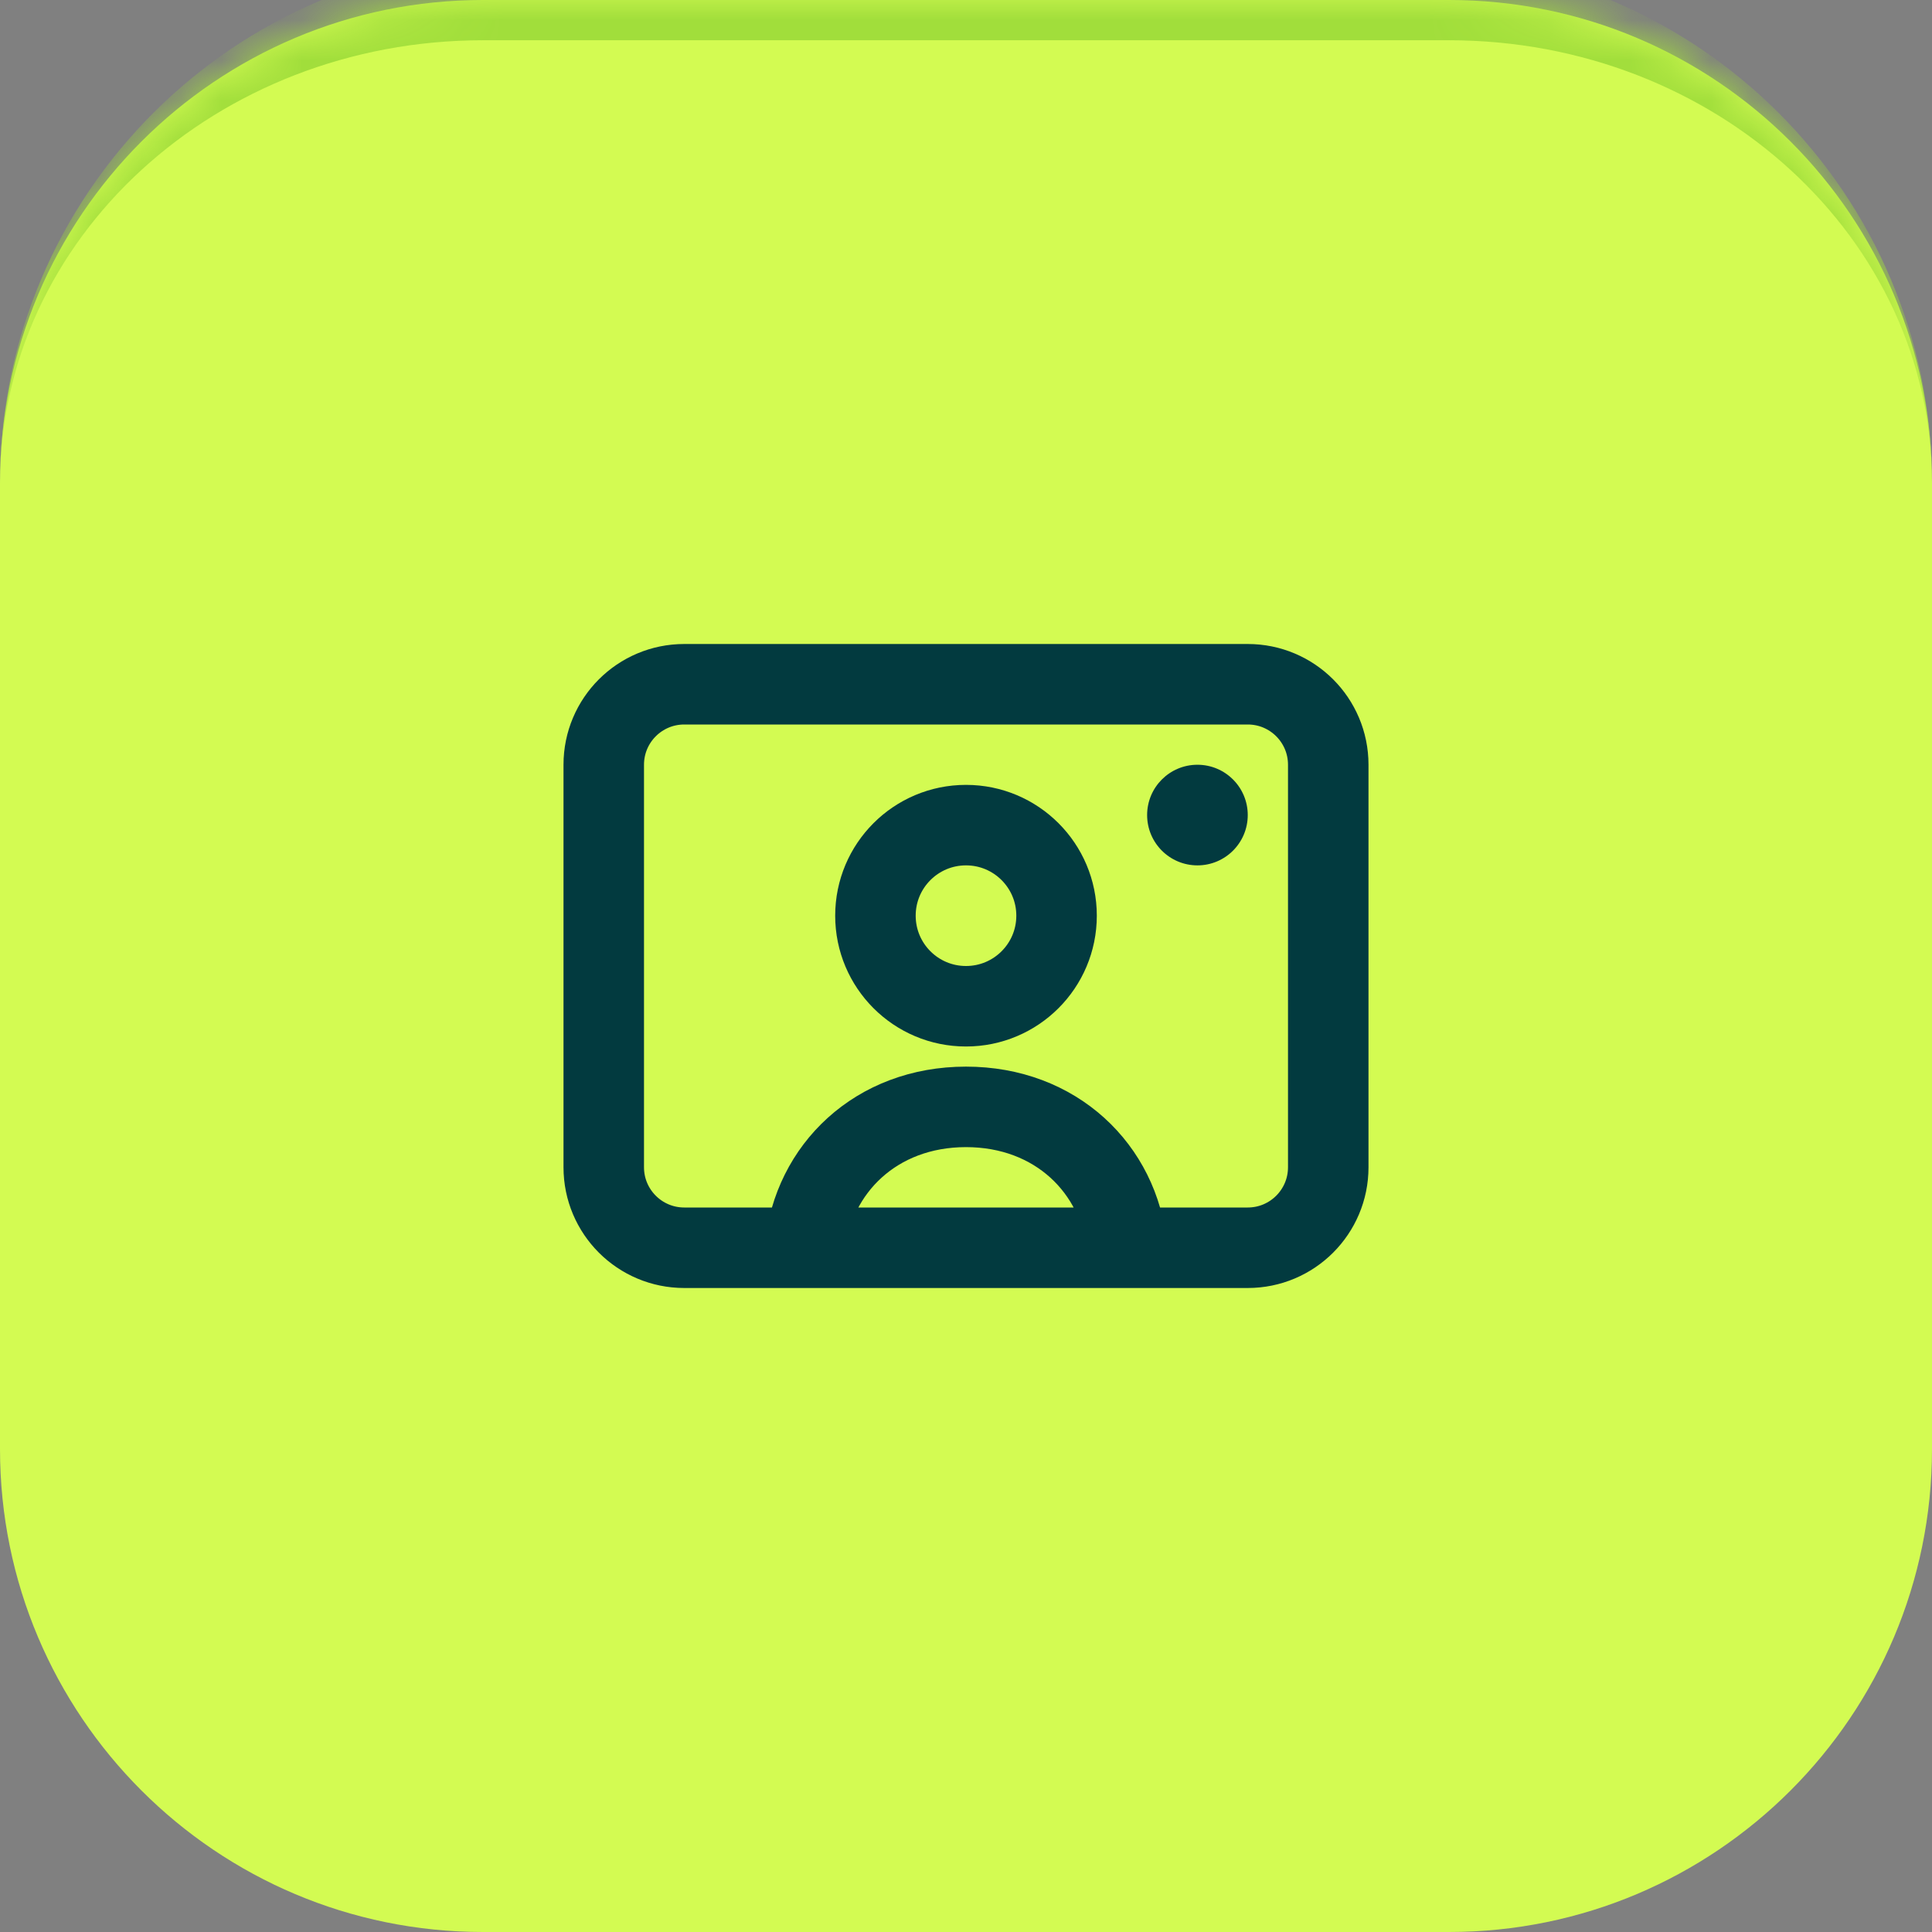 <svg width="48" height="48" viewBox="0 0 48 48" fill="none" xmlns="http://www.w3.org/2000/svg">
<rect x="0" y="0" width="48" height="48" fill="#808080" stroke="none"/>
<mask id="path-1-inside-1_210_2178" fill="white">
<path d="M0 12C0 5.373 5.373 0 12 0H36C42.627 0 48 5.373 48 12V36C48 42.627 42.627 48 36 48H12C5.373 48 0 42.627 0 36V12Z"/>
</mask>
<path d="M0 12C0 5.373 5.373 0 12 0H36C42.627 0 48 5.373 48 12V36C48 42.627 42.627 48 36 48H12C5.373 48 0 42.627 0 36V12Z" fill="#D3FB52"/>
<path d="M0 12C0 4.82 5.82 -1 13 -1H35C42.18 -1 48 4.82 48 12C48 5.925 42.627 1 36 1H12C5.373 1 0 5.925 0 12ZM48 48H0H48ZM0 48V0V48ZM48 0V48V0Z" fill="#A1DE3B" mask="url(#path-1-inside-1_210_2178)"/>
<path d="M20 31C20.197 29.038 21.765 27.5 24 27.5C26.235 27.5 27.803 29.038 28 31M26.25 22.75C26.25 23.993 25.243 25 24 25C22.757 25 21.75 23.993 21.75 22.75C21.75 21.507 22.757 20.5 24 20.5C25.243 20.5 26.25 21.507 26.25 22.75ZM17 17H31C32.105 17 33 17.895 33 19V29C33 30.105 32.105 31 31 31H17C15.895 31 15 30.105 15 29V19C15 17.895 15.895 17 17 17Z" stroke="#023A3F" stroke-width="2" stroke-linecap="round" stroke-linejoin="round"/>
<circle cx="29.75" cy="20.25" r="1.25" fill="#023A3F"/>
</svg>
